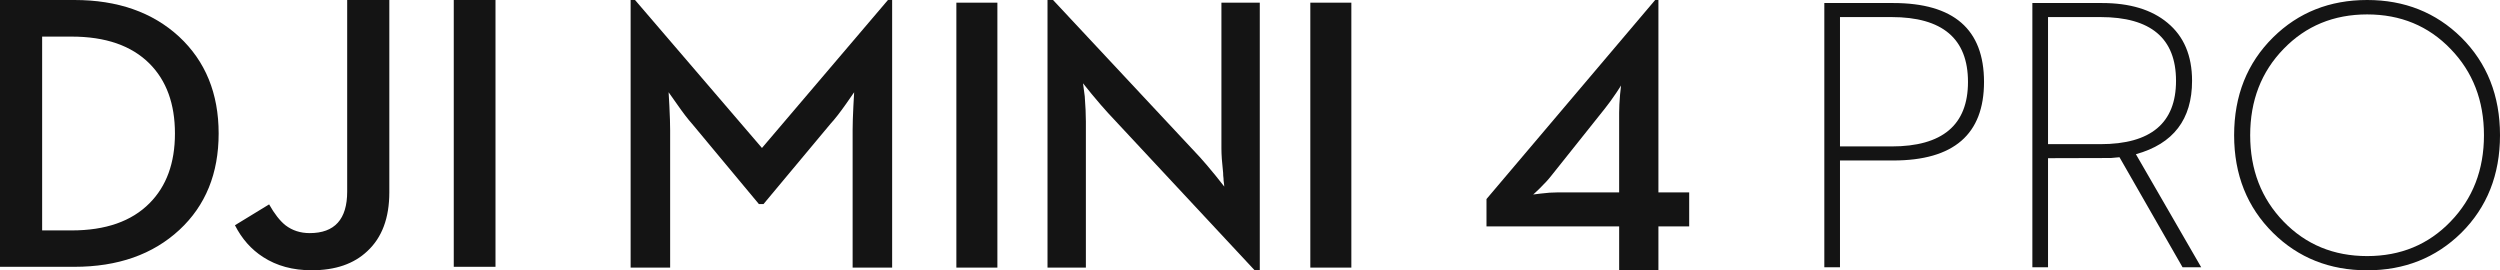 <?xml version="1.0" encoding="UTF-8"?>
<svg width="222px" height="24px" viewBox="0 0 222 24" version="1.1" xmlns="http://www.w3.org/2000/svg" xmlns:xlink="http://www.w3.org/1999/xlink">
    <title>mavic/dji-mini-4-pro/24</title>
    <defs>
        <path d="M34.572,0.001 L34.572,17.078 C34.572,19.357 33.92,21.097 32.622,22.299 C31.427,23.433 29.777,24 27.675,24 C26.007,24 24.57,23.608 23.365,22.827 C22.306,22.146 21.474,21.205 20.863,20.002 L23.898,18.149 C24.37,18.988 24.852,19.605 25.347,20.002 C25.955,20.468 26.675,20.7 27.503,20.7 C29.72,20.7 30.83,19.47 30.83,17.009 L30.83,0.001 L34.572,0.001 Z M6.604,0 C10.443,0 13.541,1.084 15.897,3.25 C18.241,5.427 19.416,8.296 19.416,11.855 C19.416,15.405 18.254,18.257 15.933,20.411 C13.574,22.599 10.466,23.693 6.604,23.693 L0,23.693 L0,0 Z M44,0.001 L44,23.692 L40.294,23.692 L40.294,0.001 L44,0.001 Z M6.363,3.25 L3.742,3.25 L3.742,20.461 L6.363,20.461 C9.374,20.461 11.679,19.657 13.277,18.047 C14.782,16.539 15.535,14.475 15.535,11.856 C15.535,9.226 14.782,7.156 13.277,5.648 C11.679,4.05 9.374,3.25 6.363,3.25 Z" id="path-1"></path>
        <path d="M15.267,0 L15.267,17.085 L18,17.085 L18,20.104 L15.267,20.104 L15.267,24 L11.781,24 L11.781,20.104 L0,20.104 L0,17.675 L14.979,0 L15.267,0 Z M11.941,7.589 C11.941,7.611 11.802,7.83 11.524,8.248 C11.169,8.776 10.827,9.248 10.494,9.663 L5.785,15.568 C5.517,15.916 5.164,16.303 4.725,16.731 C4.338,17.102 4.146,17.283 4.146,17.271 L4.821,17.188 C5.368,17.119 5.866,17.085 6.316,17.085 L11.78,17.085 L11.78,10.018 C11.78,9.58 11.807,9.045 11.86,8.417 C11.882,8.213 11.904,8.018 11.924,7.825 Z" id="path-3"></path>
        <path d="M48.204,0 C51.517,0 54.301,1.106 56.554,3.317 C58.852,5.598 60,8.494 60,12.008 C60,15.513 58.852,18.405 56.554,20.685 C54.301,22.896 51.517,24.003 48.204,24.003 C44.88,24.003 42.095,22.896 39.853,20.685 C37.545,18.405 36.39,15.513 36.39,12.008 C36.39,8.494 37.545,5.598 39.853,3.317 C42.095,1.106 44.88,0 48.204,0 Z M6.113,0.269 C11.492,0.269 14.181,2.605 14.181,7.275 C14.181,11.925 11.492,14.251 6.113,14.251 L1.391,14.251 L1.391,23.733 L0,23.733 L0,0.269 Z M24.654,0.269 C27.128,0.269 29.066,0.853 30.468,2.022 C31.927,3.222 32.655,4.939 32.655,7.176 C32.655,10.6 30.993,12.773 27.668,13.694 L33.467,23.733 L31.811,23.733 L26.211,13.962 L25.448,14.031 L19.865,14.047 L19.865,23.733 L18.474,23.733 L18.474,0.269 Z M48.204,1.28 C45.232,1.28 42.758,2.302 40.782,4.345 C38.804,6.378 37.816,8.933 37.816,12.008 C37.816,15.074 38.804,17.631 40.782,19.674 C42.758,21.718 45.232,22.74 48.204,22.74 C51.175,22.74 53.644,21.718 55.61,19.674 C57.587,17.631 58.576,15.074 58.576,12.008 C58.576,8.933 57.587,6.378 55.61,4.345 C53.644,2.302 51.175,1.28 48.204,1.28 Z M5.964,1.516 L1.391,1.516 L1.391,13.003 L5.964,13.003 C10.492,13.003 12.757,11.095 12.757,7.275 C12.757,3.435 10.492,1.516 5.964,1.516 Z M24.521,1.516 L19.865,1.516 L19.865,12.801 L24.521,12.801 C28.994,12.801 31.231,10.927 31.231,7.176 C31.231,3.403 28.994,1.516 24.521,1.516 Z" id="path-5"></path>
    </defs>
    <g id="mavic/dji-mini-4-pro/24" stroke="none" stroke-width="1" fill="none" fill-rule="evenodd">
        <g id="*atom_single/en/dji/24">
            <mask id="mask-2" fill="white">
                <use xlink:href="#path-1"></use>
            </mask>
            <use id="Color-颜色" fill="#141414" xlink:href="#path-1"></use>
        </g>
        <g id="*atom_single/en/mini/24" transform="translate(56, 0)" fill="#141414">
            <path d="M0,23.764 L3.509,23.764 L3.509,11.553 C3.509,11.023 3.486,10.309 3.441,9.408 L3.373,8.192 L4.136,9.272 C4.645,10.004 5.085,10.58 5.457,10.995 L11.391,18.122 L11.798,18.122 L17.748,10.995 C18.131,10.58 18.588,9.994 19.12,9.239 L19.849,8.192 L19.781,9.408 C19.736,10.309 19.713,11.023 19.713,11.553 L19.713,23.764 L23.222,23.764 L23.222,0 L22.85,0 L11.662,13.14 L0.39,0 L0,0 L0,23.764 Z M28.925,23.764 L32.568,23.764 L32.568,0.236 L28.925,0.236 L28.925,23.764 Z M55.412,24 L55.869,24 L55.869,0.236 L52.462,0.236 L52.462,13.174 C52.462,13.726 52.512,14.453 52.614,15.352 C52.614,15.521 52.625,15.685 52.648,15.843 C52.648,15.977 52.659,16.107 52.681,16.231 L52.716,16.568 L51.953,15.606 C51.365,14.886 50.891,14.328 50.529,13.934 L37.511,0 L37.019,0 L37.019,23.764 L40.426,23.764 L40.426,10.793 C40.426,10.196 40.393,9.448 40.325,8.547 L40.172,7.398 L40.935,8.343 C41.523,9.052 42.009,9.616 42.394,10.033 L55.412,24 Z M60.356,23.764 L64,23.764 L64,0.236 L60.356,0.236 L60.356,23.764 Z" id="Color-颜色"></path>
        </g>
        <g id="*atom_single/symbol/3/24" transform="translate(132, 0)">
            <mask id="mask-4" fill="white">
                <use xlink:href="#path-3"></use>
            </mask>
            <use id="Color-颜色" fill="#141414" xlink:href="#path-3"></use>
        </g>
        <g id="*atom_single/en/pro/light/24" transform="translate(162, 0)">
            <mask id="mask-6" fill="white">
                <use xlink:href="#path-5"></use>
            </mask>
            <use id="Color-颜色" fill="#141414" xlink:href="#path-5"></use>
        </g>
    </g>
</svg>